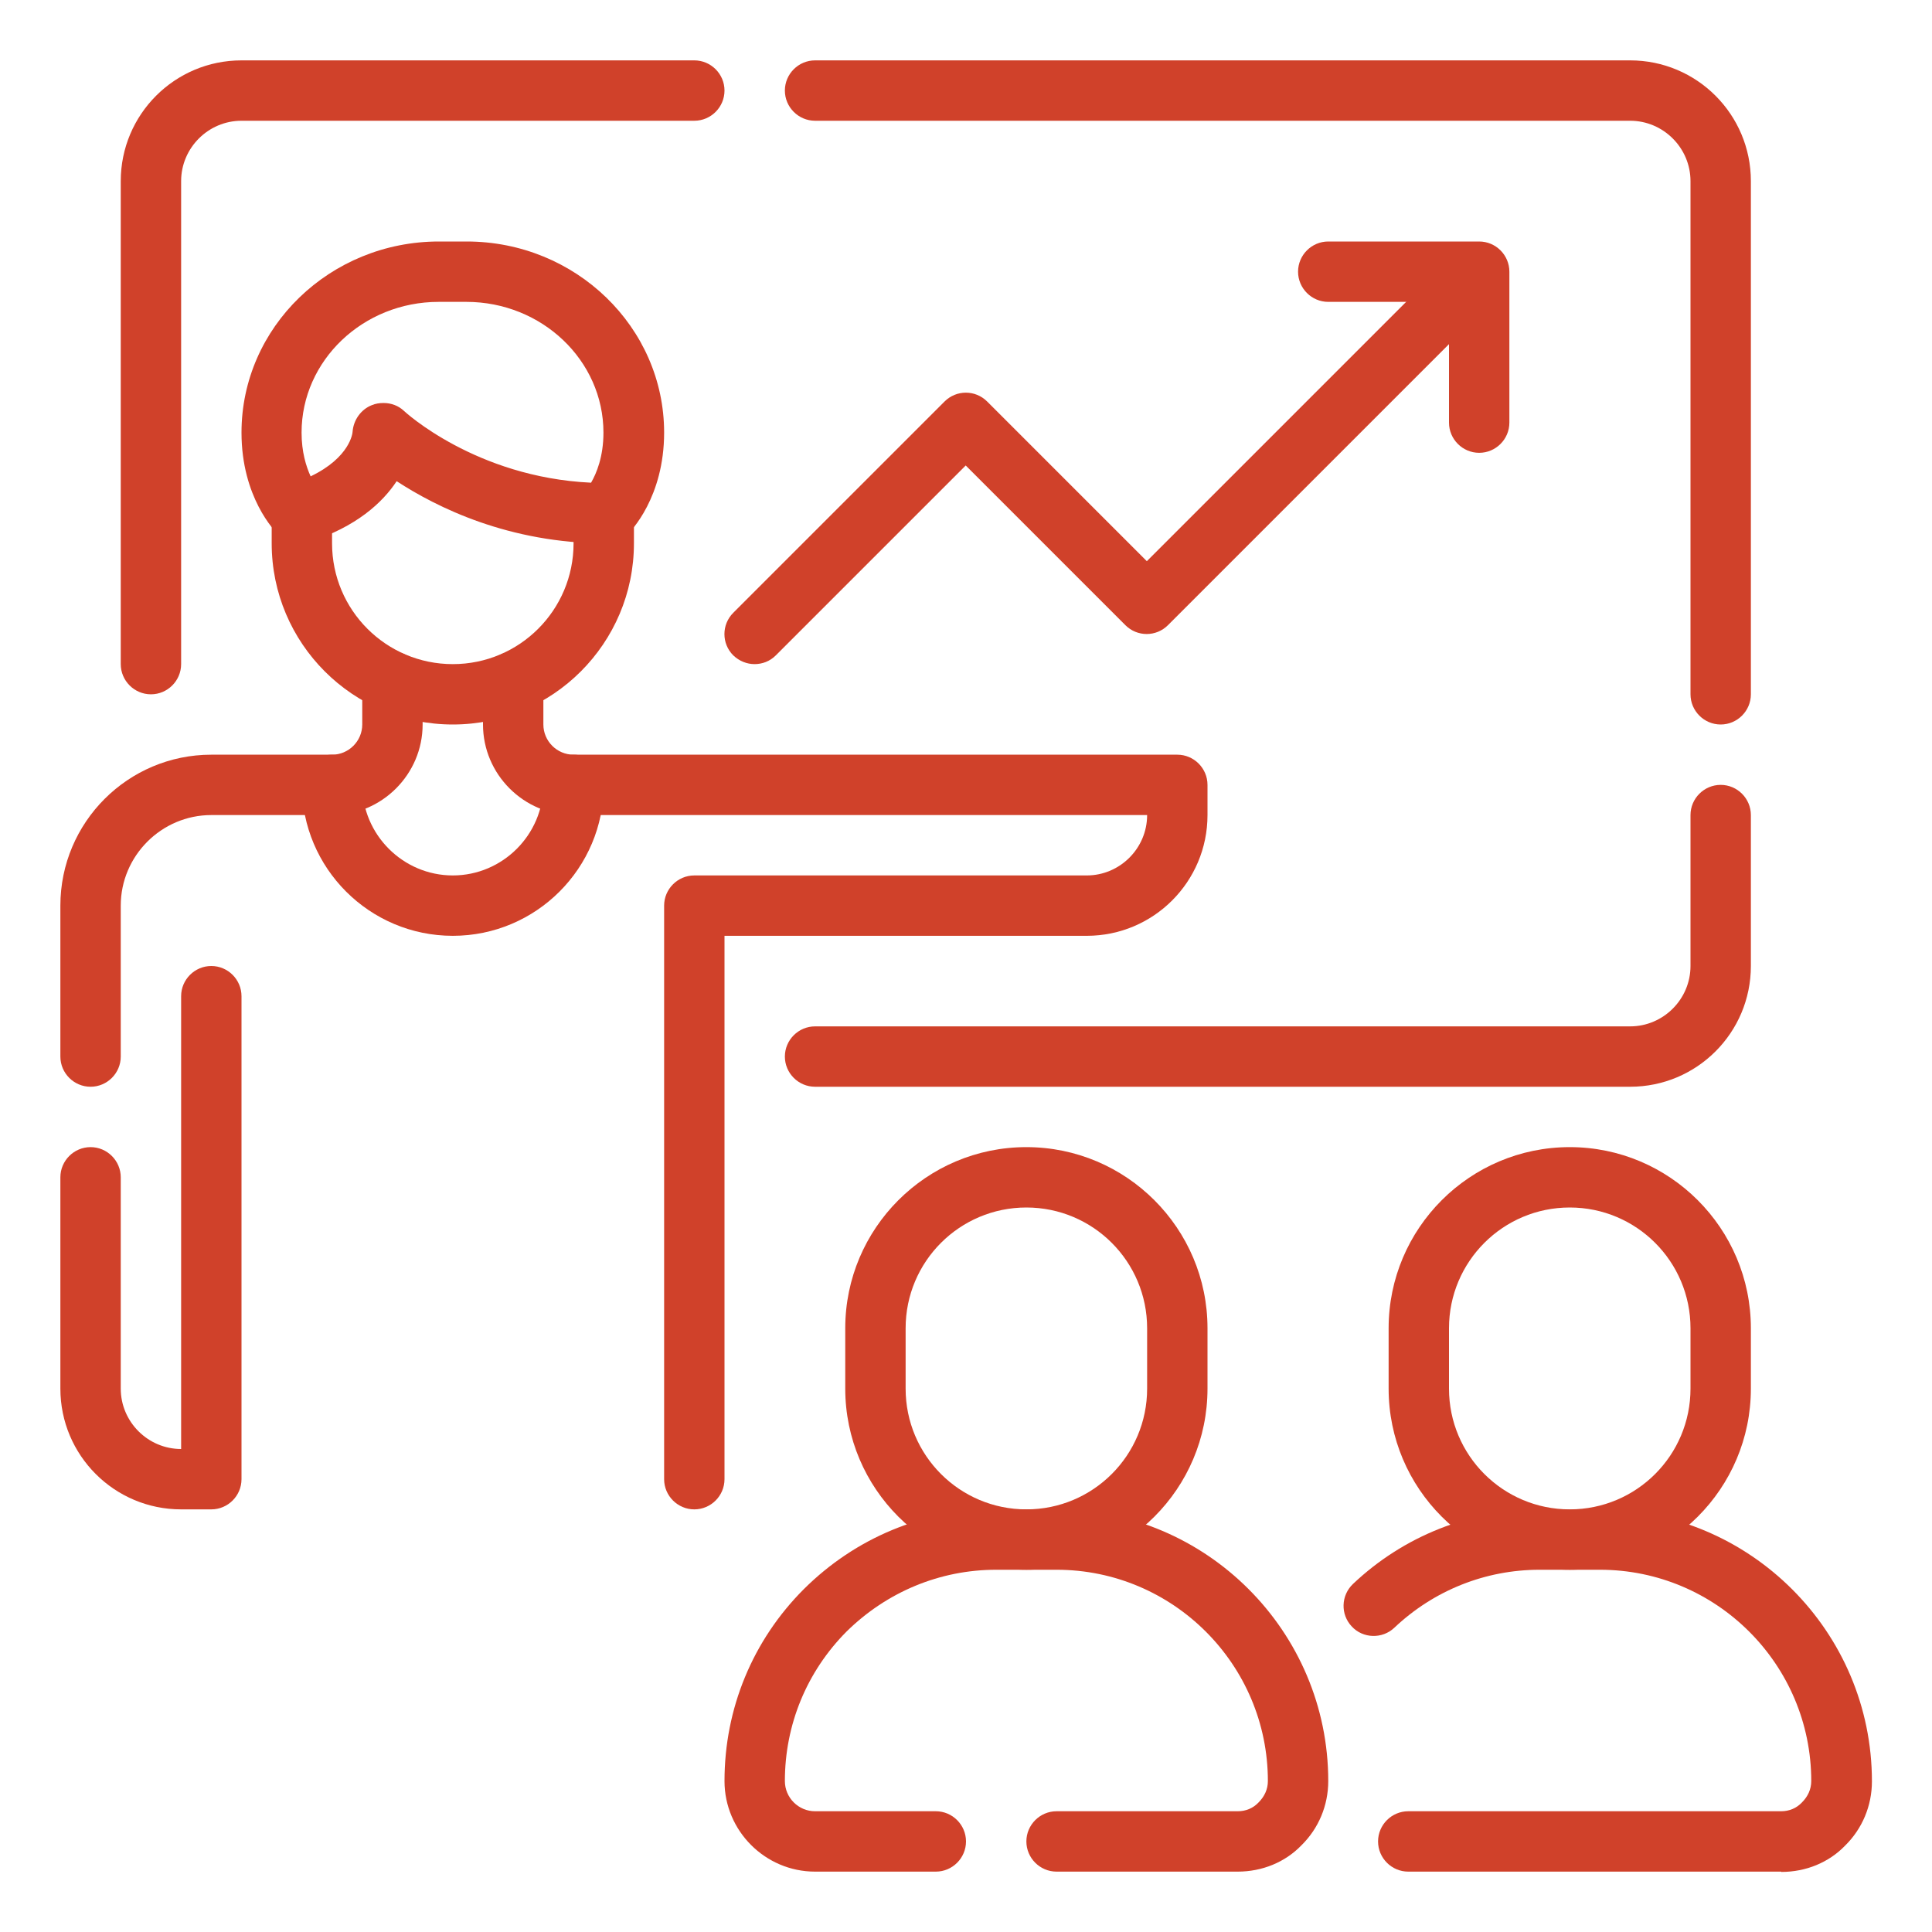 <svg xmlns="http://www.w3.org/2000/svg" xmlns:xlink="http://www.w3.org/1999/xlink" xmlns:svgjs="http://svgjs.dev/svgjs" id="Training" viewBox="0 0 64 64" width="300" height="300"><g width="100%" height="100%" transform="matrix(1,0,0,1,0,0)"><path d="m9.92 18c-.25 0-.5-.1-.69-.28-.13-.12-1.23-1.25-1.23-3.39 0-3.49 2.93-6.33 6.54-6.33h.92c3.61 0 6.54 2.84 6.54 6.33 0 2.14-1.1 3.27-1.23 3.39-.19.18-.44.28-.69.28-3.23 0-5.62-1.2-6.94-2.06-.47.71-1.33 1.51-2.91 2.02-.1.03-.2.05-.31.05zm2.79-4.65c.25 0 .49.09.67.26.02.02 2.37 2.2 6.2 2.38.18-.31.41-.86.41-1.66 0-2.39-2.04-4.33-4.54-4.33h-.92c-2.5 0-4.54 1.94-4.54 4.33 0 .64.15 1.12.3 1.45 1.31-.63 1.39-1.44 1.39-1.48.03-.39.28-.74.64-.88.12-.05.25-.07.38-.07z" fill="#d0412a" fill-opacity="1" data-original-color="#000000ff" stroke="none" stroke-opacity="1"></path><path d="m15 24c-3.31 0-6-2.69-6-6v-1c0-.55.45-1 1-1s1 .45 1 1v1c0 2.21 1.79 4 4 4s4-1.79 4-4v-1c0-.55.45-1 1-1s1 .45 1 1v1c0 3.31-2.69 6-6 6z" fill="#d0412a" fill-opacity="1" data-original-color="#000000ff" stroke="none" stroke-opacity="1"></path><path d="m3 36c-.55 0-1-.45-1-1v-5c0-2.76 2.24-5 5-5h4c.55 0 1-.45 1-1v-1.41c0-.55.45-1 1-1s1 .45 1 1v1.41c0 1.65-1.35 3-3 3h-4c-1.65 0-3 1.35-3 3v5c0 .55-.45 1-1 1z" fill="#d0412a" fill-opacity="1" data-original-color="#000000ff" stroke="none" stroke-opacity="1"></path><path d="m7 50h-1c-2.21 0-4-1.79-4-4v-7c0-.55.45-1 1-1s1 .45 1 1v7c0 1.1.9 2 2 2v-15c0-.55.45-1 1-1s1 .45 1 1v16c0 .55-.45 1-1 1z" fill="#d0412a" fill-opacity="1" data-original-color="#000000ff" stroke="none" stroke-opacity="1"></path><path d="m15 31c-2.76 0-5-2.24-5-5 0-.55.45-1 1-1s1 .45 1 1c0 1.65 1.35 3 3 3s3-1.35 3-3c0-.55.45-1 1-1s1 .45 1 1c0 2.76-2.24 5-5 5z" fill="#d0412a" fill-opacity="1" data-original-color="#000000ff" stroke="none" stroke-opacity="1"></path><path d="m23 50c-.55 0-1-.45-1-1v-19c0-.55.45-1 1-1h13c1.1 0 2-.9 2-2h-19c-1.65 0-3-1.35-3-3v-1.41c0-.55.45-1 1-1s1 .45 1 1v1.41c0 .55.45 1 1 1h20c.55 0 1 .45 1 1v1c0 2.21-1.79 4-4 4h-12v18c0 .55-.45 1-1 1z" fill="#d0412a" fill-opacity="1" data-original-color="#000000ff" stroke="none" stroke-opacity="1"></path><path d="m5 23c-.55 0-1-.45-1-1v-16c0-2.21 1.79-4 4-4h15c.55 0 1 .45 1 1s-.45 1-1 1h-15c-1.1 0-2 .9-2 2v16c0 .55-.45 1-1 1z" fill="#d0412a" fill-opacity="1" data-original-color="#000000ff" stroke="none" stroke-opacity="1"></path><path d="m54 36h-27c-.55 0-1-.45-1-1s.45-1 1-1h27c1.1 0 2-.9 2-2v-5c0-.55.45-1 1-1s1 .45 1 1v5c0 2.21-1.79 4-4 4z" fill="#d0412a" fill-opacity="1" data-original-color="#000000ff" stroke="none" stroke-opacity="1"></path><path d="m57 24c-.55 0-1-.45-1-1v-17c0-1.1-.9-2-2-2h-27c-.55 0-1-.45-1-1s.45-1 1-1h27c2.21 0 4 1.79 4 4v17c0 .55-.45 1-1 1z" fill="#d0412a" fill-opacity="1" data-original-color="#000000ff" stroke="none" stroke-opacity="1"></path><path d="m25 22c-.26 0-.51-.1-.71-.29-.39-.39-.39-1.02 0-1.41l7-7c.39-.39 1.02-.39 1.41 0l5.29 5.29 9.29-9.29c.39-.39 1.02-.39 1.41 0s.39 1.02 0 1.41l-10 10c-.39.39-1.02.39-1.41 0l-5.29-5.29-6.29 6.29c-.2.2-.45.29-.71.29z" fill="#d0412a" fill-opacity="1" data-original-color="#000000ff" stroke="none" stroke-opacity="1"></path><path d="m49 15c-.55 0-1-.45-1-1v-4h-4c-.55 0-1-.45-1-1s.45-1 1-1h5c.55 0 1 .45 1 1v5c0 .55-.45 1-1 1z" fill="#d0412a" fill-opacity="1" data-original-color="#000000ff" stroke="none" stroke-opacity="1"></path><path d="m52 52c-3.31 0-6-2.69-6-6v-2c0-3.31 2.69-6 6-6s6 2.69 6 6v2c0 3.31-2.69 6-6 6zm0-12c-2.21 0-4 1.79-4 4v2c0 2.21 1.79 4 4 4s4-1.79 4-4v-2c0-2.21-1.79-4-4-4z" fill="#d0412a" fill-opacity="1" data-original-color="#000000ff" stroke="none" stroke-opacity="1"></path><path d="m59 62h-12.35c-.55 0-1-.45-1-1s.45-1 1-1h12.35c.27 0 .51-.1.69-.29.2-.2.31-.44.31-.71 0-3.86-3.14-7-7-7h-2c-1.79 0-3.5.68-4.81 1.92-.4.38-1.04.36-1.41-.04-.38-.4-.36-1.03.04-1.41 1.68-1.59 3.88-2.46 6.19-2.46h2c4.96 0 9 4.04 9 9 0 .81-.32 1.57-.89 2.13-.54.56-1.3.87-2.11.87z" fill="#d0412a" fill-opacity="1" data-original-color="#000000ff" stroke="none" stroke-opacity="1"></path><path d="m34 52c-3.31 0-6-2.69-6-6v-2c0-3.31 2.69-6 6-6s6 2.69 6 6v2c0 3.31-2.69 6-6 6zm0-12c-2.21 0-4 1.79-4 4v2c0 2.21 1.79 4 4 4s4-1.79 4-4v-2c0-2.21-1.79-4-4-4z" fill="#d0412a" fill-opacity="1" data-original-color="#000000ff" stroke="none" stroke-opacity="1"></path><path d="m41 62h-6c-.55 0-1-.45-1-1s.45-1 1-1h6c.27 0 .51-.1.69-.29.2-.2.31-.44.31-.71 0-3.86-3.14-7-7-7h-2c-1.86 0-3.62.73-4.96 2.05-1.32 1.33-2.04 3.09-2.04 4.95 0 .55.45 1 1 1h4c.55 0 1 .45 1 1s-.45 1-1 1h-4c-1.65 0-3-1.35-3-3 0-2.4.93-4.66 2.63-6.36 1.71-1.7 3.97-2.64 6.37-2.64h2c4.96 0 9 4.04 9 9 0 .81-.32 1.57-.89 2.13-.54.56-1.3.87-2.11.87z" fill="#d0412a" fill-opacity="1" data-original-color="#000000ff" stroke="none" stroke-opacity="1"></path></g></svg>